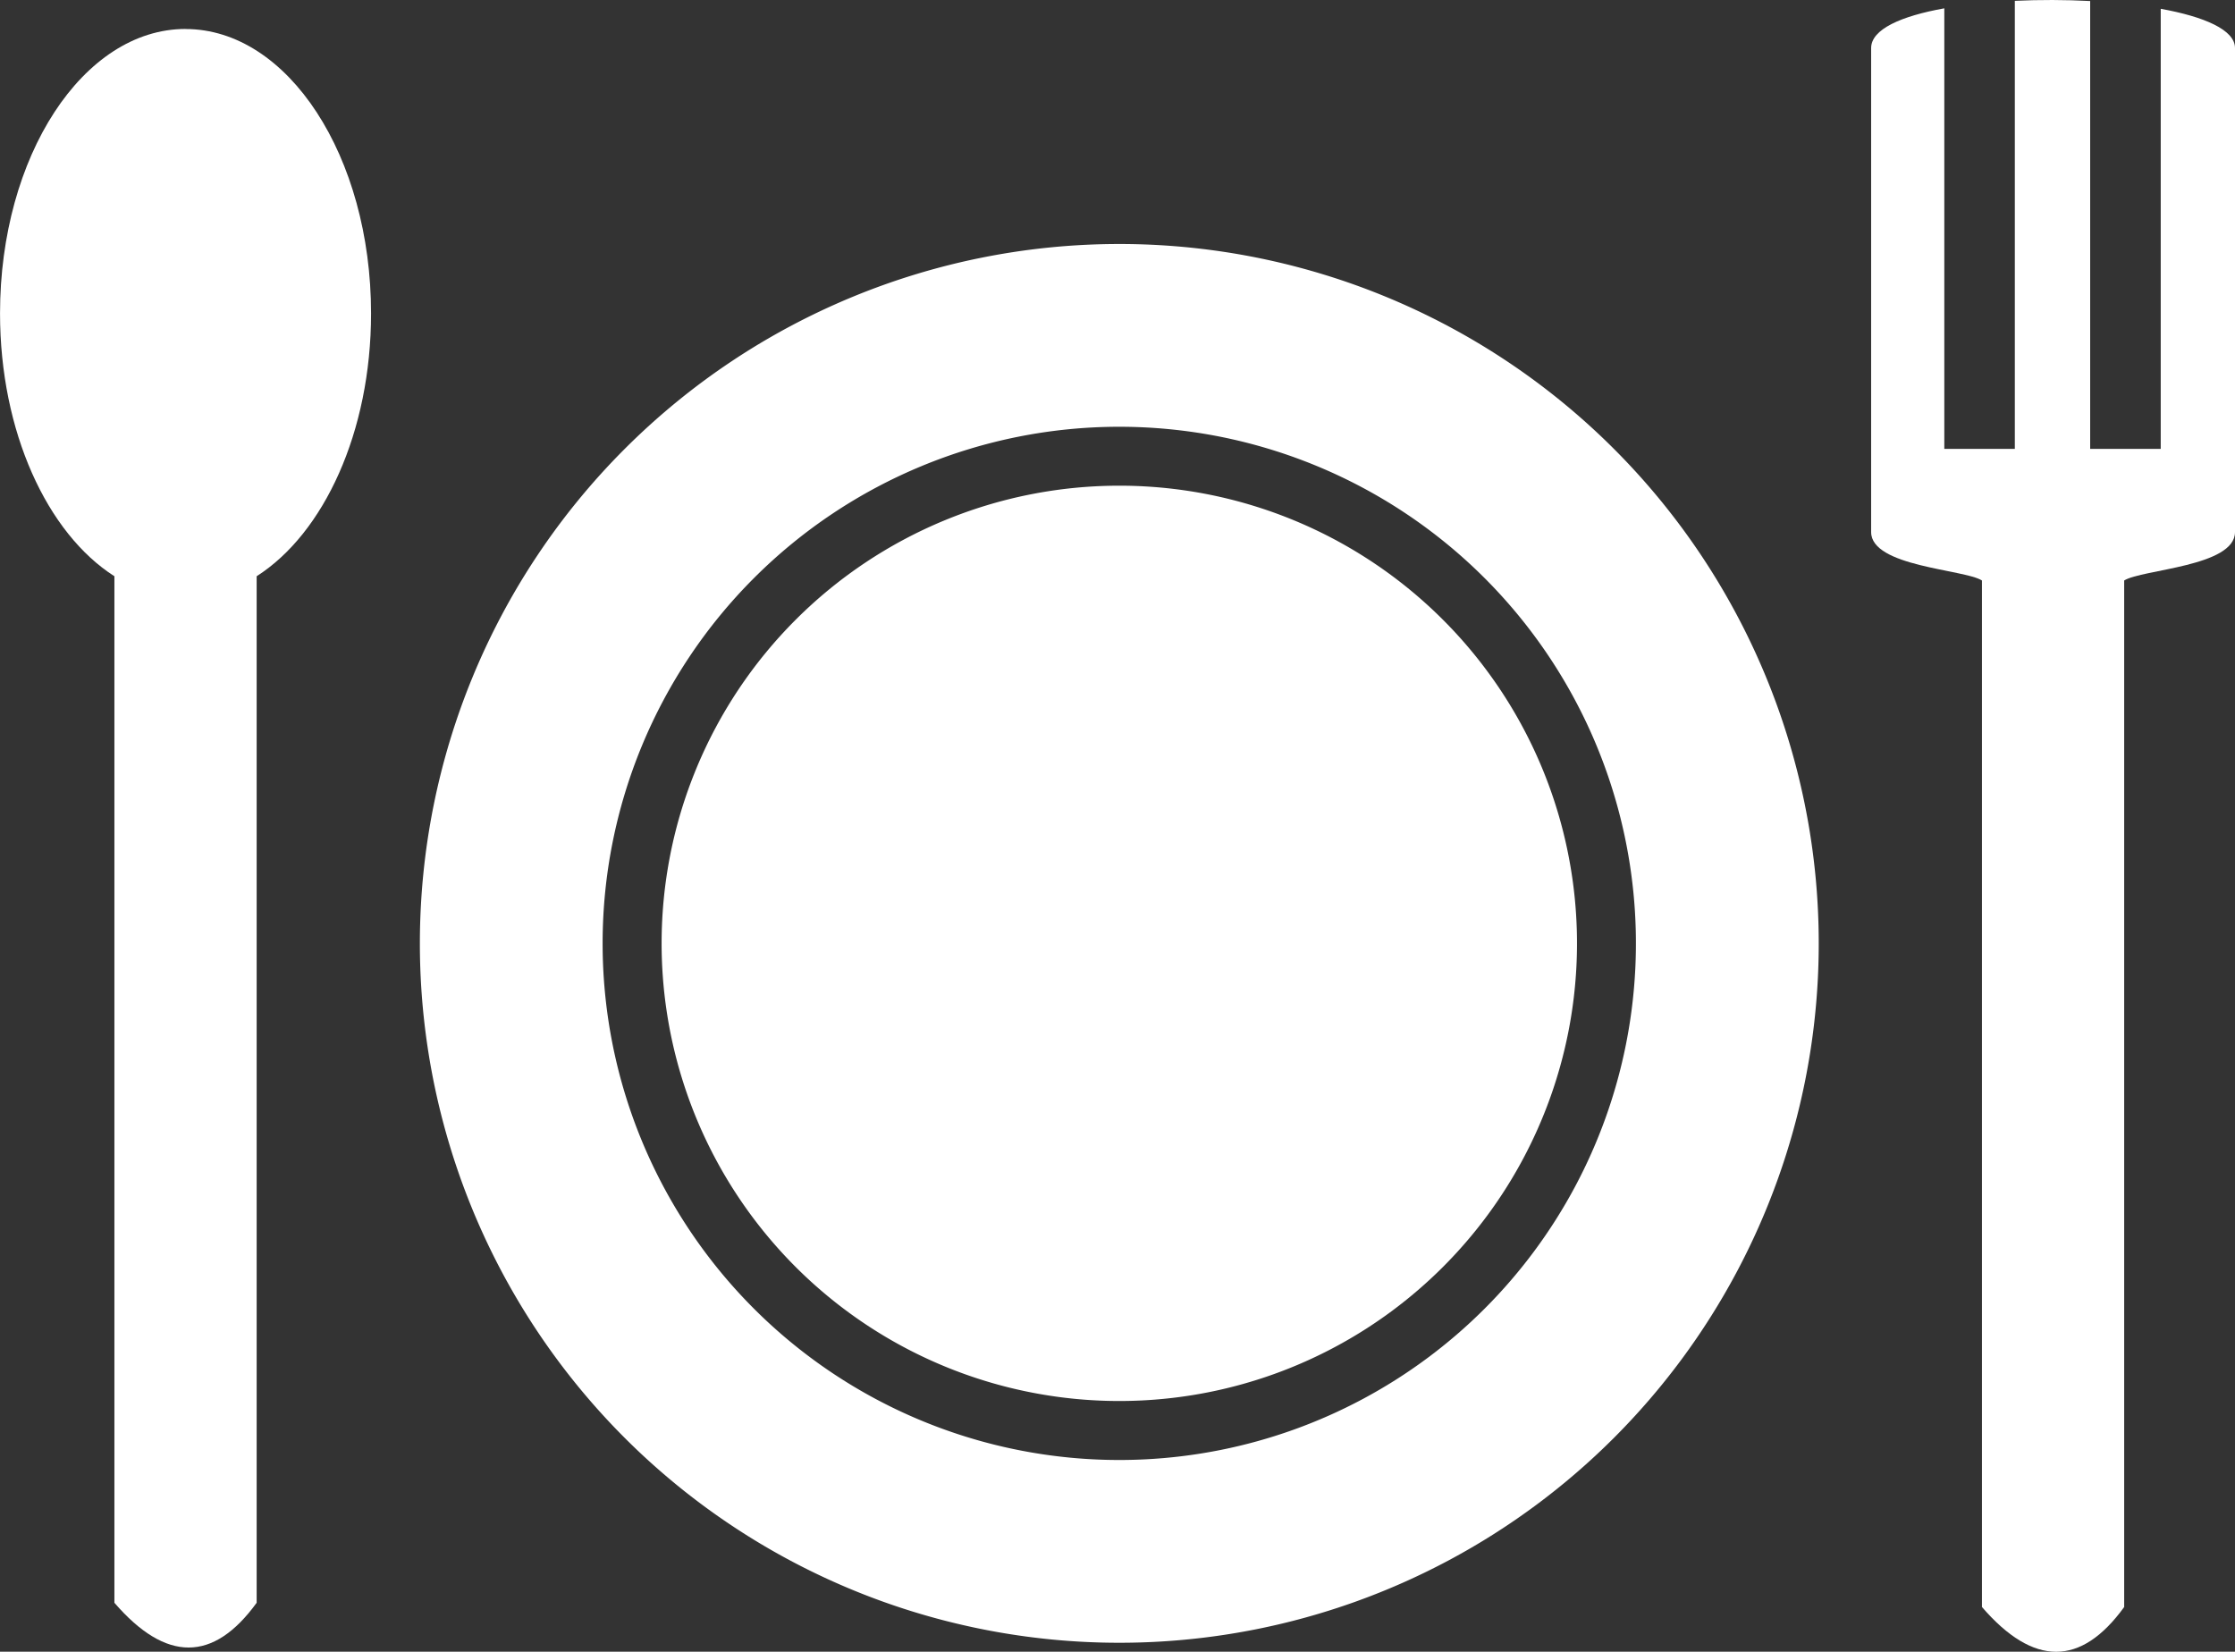 <svg xmlns="http://www.w3.org/2000/svg" width="66.836" height="49.397" viewBox="0 0 66.836 49.397">
  <rect x="0" y="0" width="66.836" height="49.397" fill="#333333" stroke="none"/>
  <g id="noun-food-1615093" transform="translate(0.001 -156.549)">
    <path id="Pfad_564" data-name="Pfad 564" d="M246.345,287.56a20.916,20.916,0,1,1-20.915,20.915,20.918,20.918,0,0,1,20.915-20.915Zm0,5.466a15.45,15.45,0,1,1-15.45,15.449,15.451,15.451,0,0,1,15.45-15.449Z" transform="translate(-212.875 -123.714)" fill="#fff" fill-rule="evenodd"/>
    <path id="Pfad_565" data-name="Pfad 565" d="M5.547,172.121c3.064,0,5.548,3.809,5.548,8.507,0,3.542-1.413,6.578-3.421,7.858v30.7q-1.942,2.677-4.254,0v-30.7C1.412,187.205,0,184.168,0,180.626c0-4.7,2.484-8.507,5.548-8.507Z" transform="translate(0 -14.704)" fill="#fff" fill-rule="evenodd"/>
    <path id="Pfad_566" data-name="Pfad 566" d="M1015.507,172.461c0,1.036-2.789,1.114-3.314,1.448v30.7q-1.941,2.677-4.253,0v-30.7c-.524-.335-3.314-.411-3.314-1.448V157.986c0-.563.9-.957,2.188-1.188v13.176h2.109v-13.4c.741-.035,1.511-.033,2.253.006v13.394h2.11V156.812c1.3.236,2.221.629,2.221,1.174v14.476Z" transform="translate(-948.672)" fill="#fff" fill-rule="evenodd"/>
    <path id="Pfad_567" data-name="Pfad 567" d="M368.906,417.34a13.687,13.687,0,1,1-13.686,13.686,13.688,13.688,0,0,1,13.686-13.686Z" transform="translate(-335.436 -246.266)" fill="#fff" fill-rule="evenodd"/>
  </g>
</svg>
